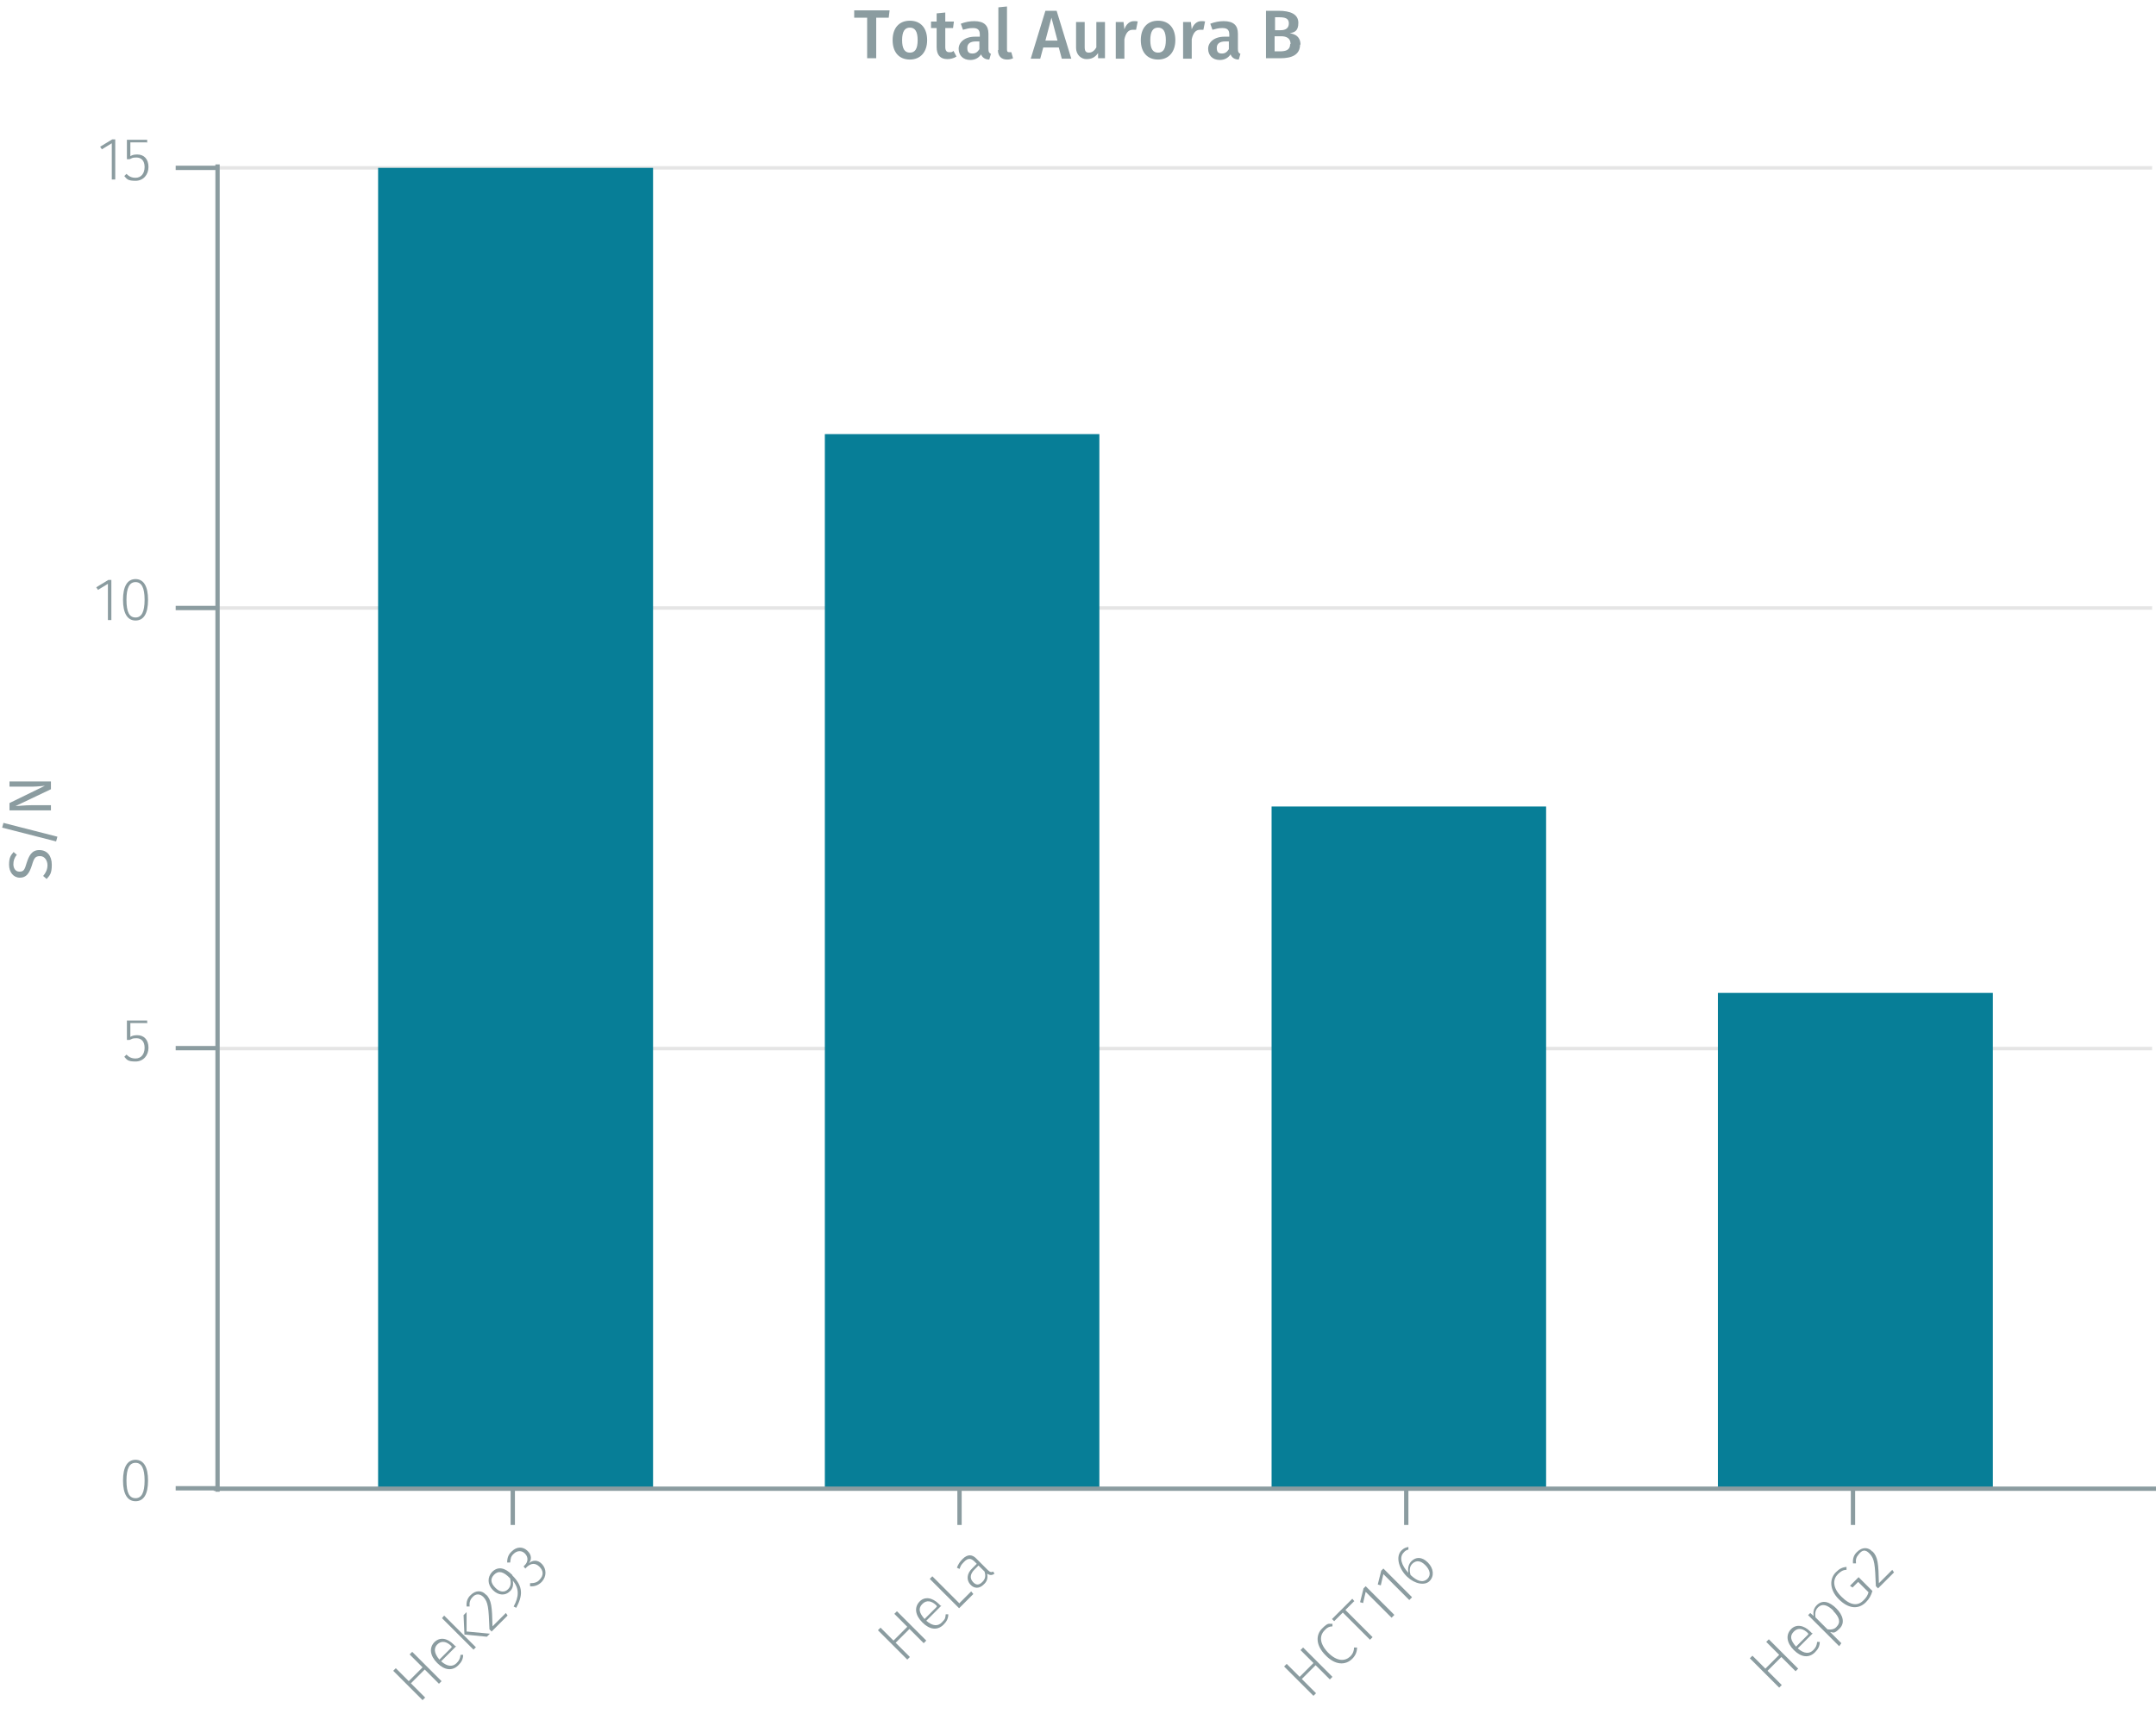 <?xml version="1.0" encoding="UTF-8"?><svg id="Calque_1" xmlns="http://www.w3.org/2000/svg" viewBox="0 0 499.5 398.7"><line x1="50.4" y1="243" x2="498.6" y2="243" fill="none" stroke="#e5e5e5" stroke-miterlimit="10" stroke-width=".8"/><line x1="50.4" y1="140.9" x2="498.6" y2="140.9" fill="none" stroke="#e5e5e5" stroke-miterlimit="10" stroke-width=".8"/><line x1="50.4" y1="38.9" x2="498.6" y2="38.9" fill="none" stroke="#e5e5e5" stroke-miterlimit="10" stroke-width=".8"/><polyline points="398 230.1 398 345 461.7 345 461.7 230.1 398 230.1" fill="#077e97" fill-rule="evenodd"/><polyline points="294.6 186.9 294.6 345 358.2 345 358.2 186.9 294.6 186.9" fill="#077e97" fill-rule="evenodd"/><polyline points="191.1 100.6 191.1 345 254.7 345 254.7 100.6 191.1 100.6" fill="#077e97" fill-rule="evenodd"/><polyline points="87.6 38.9 87.6 345 151.3 345 151.3 38.9 87.6 38.9" fill="#077e97" fill-rule="evenodd"/><g><path d="M98.4,386.9l-3.2,3.2,3.3,3.3-.6,.6-6.8-6.8,.6-.6,3,3,3.2-3.2-3-3,.6-.6,6.8,6.8-.6,.6-3.3-3.3Z" fill="#8b9ca0"/><path d="M105.7,381.5l-3.5,3.5c1.5,1.3,2.7,1.3,3.6,.4,.6-.6,.8-1.1,.9-1.9h.6c0,1-.4,1.7-1.1,2.4-1.4,1.4-3.2,1.2-4.9-.5-1.7-1.7-1.9-3.5-.7-4.8,1.3-1.3,3-1,4.5,.5,.2,.2,.3,.3,.4,.4Zm-1.1,0c-1.1-1.1-2.3-1.4-3.3-.4-.8,.8-.8,2,.5,3.5l2.9-2.9h-.1Z" fill="#8b9ca0"/><path d="M110.3,381.7l-.6,.6-7.3-7.3,.5-.6,7.4,7.4Zm-2.1-3.6l5.3,.5-.7,.7-5.2-.5-.2-4.5,.7-.7v4.5Z" fill="#8b9ca0"/><path d="M112.6,369.5c1.3,1.3,1.4,2.9,1.5,7.4l3.1-3.1,.4,.6-3.7,3.7-.5-.5c-.2-5.1-.3-6.3-1.4-7.5-.8-.8-1.8-.8-2.5,0-.6,.6-.8,1.3-.7,2.2h-.7c-.1-1.1,.2-2,1-2.7,1.1-1.1,2.6-1.1,3.5,0Z" fill="#8b9ca0"/><path d="M118.7,365.1c2.6,2.6,2.4,4.7,.9,7.5l-.6-.3c1.2-2.2,1.4-4.1-.2-6,.2,1,0,1.9-.7,2.5-1,1-2.6,1-3.9-.3-1.3-1.3-1.3-3-.2-4.2,1.4-1.4,3-1,4.7,.7Zm-.5,.7c-1.5-1.6-2.7-1.9-3.7-.9s-.8,2,.3,3.1c1,1,2.1,1.1,2.9,.3,.7-.7,.7-1.5,.5-2.5Z" fill="#8b9ca0"/><path d="M122.3,359.5c.9,.9,.9,2,.2,2.8,.9-.8,2.1-.9,3.1,.2s1.1,2.8-.1,4.1c-.8,.8-1.7,1.1-2.7,1v-.7c1,0,1.7-.2,2.2-.8,1-1,.9-2.1,0-3-1-1-2-.8-2.9,0l-.4,.4-.4-.5,.3-.3c.7-.7,.9-1.8,0-2.7-.7-.7-1.7-.7-2.5,0s-.8,1.2-.9,2.1h-.7c0-1.1,.3-1.9,1.1-2.6,1.1-1.1,2.5-1.1,3.5-.2Z" fill="#8b9ca0"/></g><g><path d="M210.7,377.5l-3.2,3.2,3.3,3.3-.6,.6-6.8-6.8,.6-.6,3,3,3.2-3.2-3-3,.6-.6,6.8,6.8-.6,.6-3.3-3.3Z" fill="#8b9ca0"/><path d="M218.1,372.1l-3.5,3.5c1.5,1.3,2.7,1.3,3.6,.4s.8-1.1,.9-1.9h.6c0,1-.4,1.7-1.1,2.4-1.4,1.4-3.2,1.2-4.9-.5s-1.9-3.5-.7-4.8,3-1,4.5,.5,.3,.3,.4,.4Zm-1.1,0c-1.1-1.1-2.3-1.4-3.3-.4s-.8,2,.5,3.5l2.9-2.9h-.1Z" fill="#8b9ca0"/><path d="M222.2,371.6l2.8-2.8,.5,.6-3.3,3.3-6.8-6.8,.6-.6,6.2,6.2Z" fill="#8b9ca0"/><path d="M230.1,364.2l.3,.5c-.6,.4-1,.4-1.7,0,.2,1,0,1.8-.8,2.5-1,1-2.2,1-3.1,0s-.9-2.5,.5-3.8l1-1-.5-.5c-.8-.8-1.5-.9-2.4,0s-.8,1-1.1,1.7l-.6-.3c.3-.8,.7-1.4,1.3-2,1.2-1.2,2.3-1.1,3.3,0l2.5,2.5c.6,.6,.9,.6,1.3,.4Zm-2,0l-1.4-1.4-.9,.9c-1,1-1.2,2-.4,2.9s1.5,.7,2.2,0,.8-1.4,.5-2.4Z" fill="#8b9ca0"/></g><g><path d="M304.8,385.9l-3.2,3.2,3.3,3.3-.6,.6-6.8-6.8,.6-.6,3,3,3.2-3.2-3-3,.6-.6,6.8,6.8-.6,.6-3.3-3.3Z" fill="#8b9ca0"/><path d="M308.7,376.2v.7c-.7,0-1.3,.3-1.8,.9-1.2,1.2-1.3,3,.8,5.2,2.1,2.1,3.9,2,5.1,.9,.7-.7,.9-1.4,.9-2.1h.7c0,.9-.3,1.8-1.1,2.6-1.6,1.6-4,1.5-6.2-.8-2.3-2.3-2.3-4.7-.8-6.2s1.5-1,2.4-1.1Z" fill="#8b9ca0"/><path d="M313.7,371.1l-2,2,6.3,6.3-.6,.6-6.3-6.3-2,2-.5-.5,4.7-4.7,.5,.6Z" fill="#8b9ca0"/><path d="M323,374.3l-.6,.6-6-6-.6,2.6-.7-.2,.8-3.2,.5-.5,6.6,6.6Z" fill="#8b9ca0"/><path d="M327.1,370.2l-.6,.6-6-6-.6,2.6-.7-.2,.8-3.2,.5-.5,6.6,6.6Z" fill="#8b9ca0"/><path d="M330.8,362.1c1.4,1.4,1.5,3.2,.4,4.3s-3.4,.7-5.2-1-2.8-4.6-1.3-6.1c.5-.5,1-.7,1.6-.8v.6c-.4,.1-.8,.3-1.1,.7-1.1,1.1-.5,3,1.1,4.7-.2-1,0-2,.7-2.7,1-1,2.4-1.1,3.8,.3Zm-.6,.6c-1.1-1.1-2.1-1.1-2.9-.4s-.8,1.7-.5,2.7c1.5,1.4,2.8,1.9,3.9,.9,.9-.9,.6-2.1-.5-3.2Z" fill="#8b9ca0"/></g><g><path d="M412.7,384l-3.2,3.2,3.3,3.3-.6,.6-6.8-6.8,.6-.6,3,3,3.2-3.2-3-3,.6-.6,6.8,6.8-.6,.6-3.3-3.3Z" fill="#8b9ca0"/><path d="M420,378.5l-3.5,3.5c1.5,1.3,2.7,1.3,3.6,.4,.6-.6,.8-1.1,.9-1.9h.6c0,1-.4,1.7-1.1,2.4-1.4,1.4-3.2,1.2-4.9-.5-1.7-1.7-1.9-3.5-.7-4.8s3-1,4.5,.5c.2,.2,.3,.3,.4,.4Zm-1.1,0c-1.1-1.1-2.3-1.4-3.3-.4s-.8,2,.5,3.5l2.9-2.9h-.1Z" fill="#8b9ca0"/><path d="M425.4,372.7c1.6,1.6,2.1,3.4,.8,4.7s-1.4,.9-2.2,.8l2.6,2.6-.5,.7-7.2-7.2,.5-.5,.8,.7c-.2-.9,0-1.8,.7-2.5,1.3-1.3,2.9-.9,4.6,.8Zm-.6,.6c-1.5-1.5-2.7-1.7-3.6-.8-.7,.7-.7,1.5-.6,2.3l2.8,2.8c.8,.1,1.6,0,2.1-.6,1-1,.7-2.2-.8-3.7Z" fill="#8b9ca0"/><path d="M427.8,363.1v.7c-.8,0-1.4,.4-2,1-1.1,1.1-1.4,3,.8,5.2s3.9,2.2,5.2,.8c.6-.6,.9-1.1,1.1-1.8l-2.4-2.4-1.3,1.3-.6-.4,2-2,3.2,3.2c-.3,1-.7,1.8-1.5,2.6-1.7,1.7-4,1.6-6.3-.7s-2.1-4.9-.6-6.3c.8-.8,1.5-1.1,2.5-1.2Z" fill="#8b9ca0"/><path d="M433.8,359.5c1.3,1.3,1.4,2.9,1.5,7.4l3.1-3.1,.4,.6-3.7,3.7-.5-.5c-.2-5.1-.3-6.3-1.4-7.5s-1.8-.8-2.5,0-.8,1.3-.7,2.2h-.7c-.1-1.1,.2-2,1-2.7,1.1-1.1,2.6-1.1,3.5,0Z" fill="#8b9ca0"/></g><path d="M429.3,353.4v-8.4m-103.5,8.4v-8.4m-103.5,8.4v-8.4m-103.5,8.4v-8.4m-69.3,0H499.5" fill="none" stroke="#8b9ca0" stroke-miterlimit="10"/><path d="M34.3,343.1c0,3.2-1,4.8-2.9,4.8s-2.9-1.7-2.9-4.8,1-4.8,2.9-4.8,2.9,1.7,2.9,4.8Zm-5,0c0,2.9,.7,4.1,2.1,4.1s2.1-1.3,2.1-4.1-.7-4.1-2.1-4.1-2.1,1.3-2.1,4.1Z" fill="#8b9ca0"/><path d="M34,237.1h-3.8v3.2c.4-.3,1-.4,1.6-.4,1.6,0,2.6,1.1,2.6,2.9s-1.2,3.2-3,3.2-2-.4-2.6-1.1l.5-.5c.6,.6,1.2,.9,2.1,.9,1.3,0,2.1-1,2.1-2.5s-.8-2.2-1.9-2.2-1,.2-1.6,.4h-.6v-4.5h4.7v.7Z" fill="#8b9ca0"/><g><path d="M25.8,143.7h-.8v-8.4l-2.3,1.4-.4-.6,2.8-1.7h.7v9.3Z" fill="#8b9ca0"/><path d="M34.3,139c0,3.2-1,4.8-2.9,4.8s-2.9-1.7-2.9-4.8,1-4.8,2.9-4.8,2.9,1.7,2.9,4.8Zm-5,0c0,2.9,.7,4.1,2.1,4.1s2.1-1.3,2.1-4.1-.7-4.1-2.1-4.1-2.1,1.3-2.1,4.1Z" fill="#8b9ca0"/></g><g><path d="M26.7,41.6h-.8v-8.4l-2.3,1.4-.4-.6,2.8-1.7h.7v9.3Z" fill="#8b9ca0"/><path d="M34,33h-3.8v3.2c.4-.3,1-.4,1.6-.4,1.6,0,2.6,1.1,2.6,2.9s-1.2,3.2-3,3.2-2-.4-2.6-1.1l.5-.5c.6,.6,1.2,.9,2.1,.9,1.3,0,2.1-1,2.1-2.5s-.8-2.2-1.9-2.2-1,.2-1.6,.4h-.6v-4.5h4.7v.7Z" fill="#8b9ca0"/></g><path d="M50.4,38.9h-9.7m9.7,102h-9.7m9.7,102h-9.7m9.7,102h-9.7m9.7,.8V38.1" fill="none" stroke="#8b9ca0" stroke-miterlimit="10"/><g><path d="M205.9,4.1h-2.9V13.5h-2.1V4.1h-3v-1.7h8.2l-.2,1.7Z" fill="#8b9ca0"/><path d="M214.8,9.3c0,2.7-1.5,4.5-4,4.5s-4-1.7-4-4.5,1.5-4.5,4-4.5,4,1.7,4,4.5Zm-5.8,0c0,2,.6,2.9,1.8,2.9s1.8-.9,1.8-2.9-.6-2.9-1.8-2.9-1.8,.9-1.8,2.9Z" fill="#8b9ca0"/><path d="M221.6,13.1c-.6,.4-1.4,.6-2.1,.6-1.7,0-2.5-1-2.5-2.8V6.5h-1.3v-1.5h1.3v-1.9l2-.2v2.1h2l-.2,1.5h-1.8v4.4c0,.8,.3,1.2,.9,1.2s.6,0,1-.3l.7,1.3Z" fill="#8b9ca0"/><path d="M229.6,12.4l-.4,1.4c-.9,0-1.6-.4-1.9-1.2-.6,.9-1.5,1.3-2.5,1.3-1.7,0-2.7-1.1-2.7-2.6s1.4-2.8,3.8-2.8h1.1v-.5c0-1.1-.5-1.5-1.6-1.5s-1.4,.2-2.3,.4l-.5-1.4c1-.4,2.1-.6,3.1-.6,2.3,0,3.3,1,3.3,2.9v3.6c0,.7,.2,.9,.6,1.1Zm-2.7-1.1v-1.7h-.8c-1.3,0-2,.5-2,1.5s.4,1.3,1.2,1.3,1.2-.4,1.6-1Z" fill="#8b9ca0"/><path d="M231.3,11.6V1.7l2-.2V11.5c0,.4,.1,.6,.5,.6s.3,0,.5,0l.4,1.4c-.4,.2-.8,.3-1.4,.3-1.3,0-2.1-.8-2.1-2.2Z" fill="#8b9ca0"/><path d="M245.4,11h-3.7l-.7,2.6h-2.2l3.4-11.1h2.6l3.4,11.1h-2.2l-.7-2.6Zm-.4-1.6l-1.4-5.3-1.4,5.3h2.8Z" fill="#8b9ca0"/><path d="M256.2,13.5h-1.8v-1.2c-.7,1-1.5,1.4-2.7,1.4s-2.4-1-2.4-2.6V5.1h2v5.8c0,1,.3,1.3,1,1.3s1.3-.5,1.7-1.2V5.1h2V13.5Z" fill="#8b9ca0"/><path d="M263.6,4.9l-.4,2c-.3,0-.4,0-.8,0-1,0-1.6,.8-1.9,2.2v4.5h-2V5.1h1.8l.2,1.7c.4-1.2,1.2-1.9,2.2-1.9s.6,0,.8,.1Z" fill="#8b9ca0"/><path d="M272.3,9.3c0,2.7-1.5,4.5-4,4.5s-4-1.7-4-4.5,1.5-4.5,4-4.5,4,1.7,4,4.5Zm-5.8,0c0,2,.6,2.9,1.8,2.9s1.8-.9,1.8-2.9-.6-2.9-1.8-2.9-1.8,.9-1.8,2.9Z" fill="#8b9ca0"/><path d="M279.2,4.9l-.4,2c-.3,0-.4,0-.8,0-1,0-1.6,.8-1.9,2.2v4.5h-2V5.1h1.8l.2,1.7c.4-1.2,1.2-1.9,2.2-1.9s.6,0,.8,.1Z" fill="#8b9ca0"/><path d="M287.4,12.4l-.4,1.4c-.9,0-1.6-.4-1.9-1.2-.6,.9-1.5,1.3-2.5,1.3-1.7,0-2.7-1.1-2.7-2.6s1.4-2.8,3.8-2.8h1.1v-.5c0-1.1-.5-1.5-1.6-1.5s-1.4,.2-2.3,.4l-.5-1.4c1-.4,2.1-.6,3.1-.6,2.3,0,3.3,1,3.3,2.9v3.6c0,.7,.2,.9,.6,1.1Zm-2.7-1.1v-1.7h-.8c-1.3,0-2,.5-2,1.5s.4,1.3,1.2,1.3,1.2-.4,1.6-1Z" fill="#8b9ca0"/><path d="M301.2,10.3c0,2.4-1.9,3.2-4.6,3.2h-3.3V2.5h2.9c2.8,0,4.6,.8,4.6,2.8s-1,2.2-2,2.4c1.3,.2,2.5,.8,2.5,2.7Zm-5.8-6.3v3h1.3c1.2,0,1.9-.5,1.9-1.6s-.8-1.4-2.2-1.4h-1Zm3.6,6.2c0-1.3-.9-1.8-2.2-1.8h-1.5v3.5h1.2c1.4,0,2.4-.3,2.4-1.7Z" fill="#8b9ca0"/></g><g><path d="M3.1,197.4l.8,.7c-.6,.7-.8,1.4-.8,2.2s.4,1.7,1.4,1.7,1.2-.4,1.7-2.1c.5-1.5,1.1-2.9,2.9-2.9s2.9,1.3,2.9,3.4-.5,2.5-1.2,3.3l-.8-.7c.6-.7,1-1.5,1-2.5s-.6-2.1-1.7-2.1-1.4,.4-1.9,2.1c-.6,1.9-1.3,2.9-2.8,2.9s-2.5-1.3-2.5-3,.4-2.2,1.1-3Z" fill="#8b9ca0"/><path d="M.8,190.7l12.5,3.2-.3,1.1-12.5-3.2,.3-1.1Z" fill="#8b9ca0"/><path d="M11.8,181.1v1.8l-8.2,3.9c.8,0,2-.2,3.8-.2h4.4v1.2H2.2v-1.7l8.2-4c-.2,0-1.8,.2-2.9,.2H2.2v-1.2H11.8Z" fill="#8b9ca0"/></g></svg>